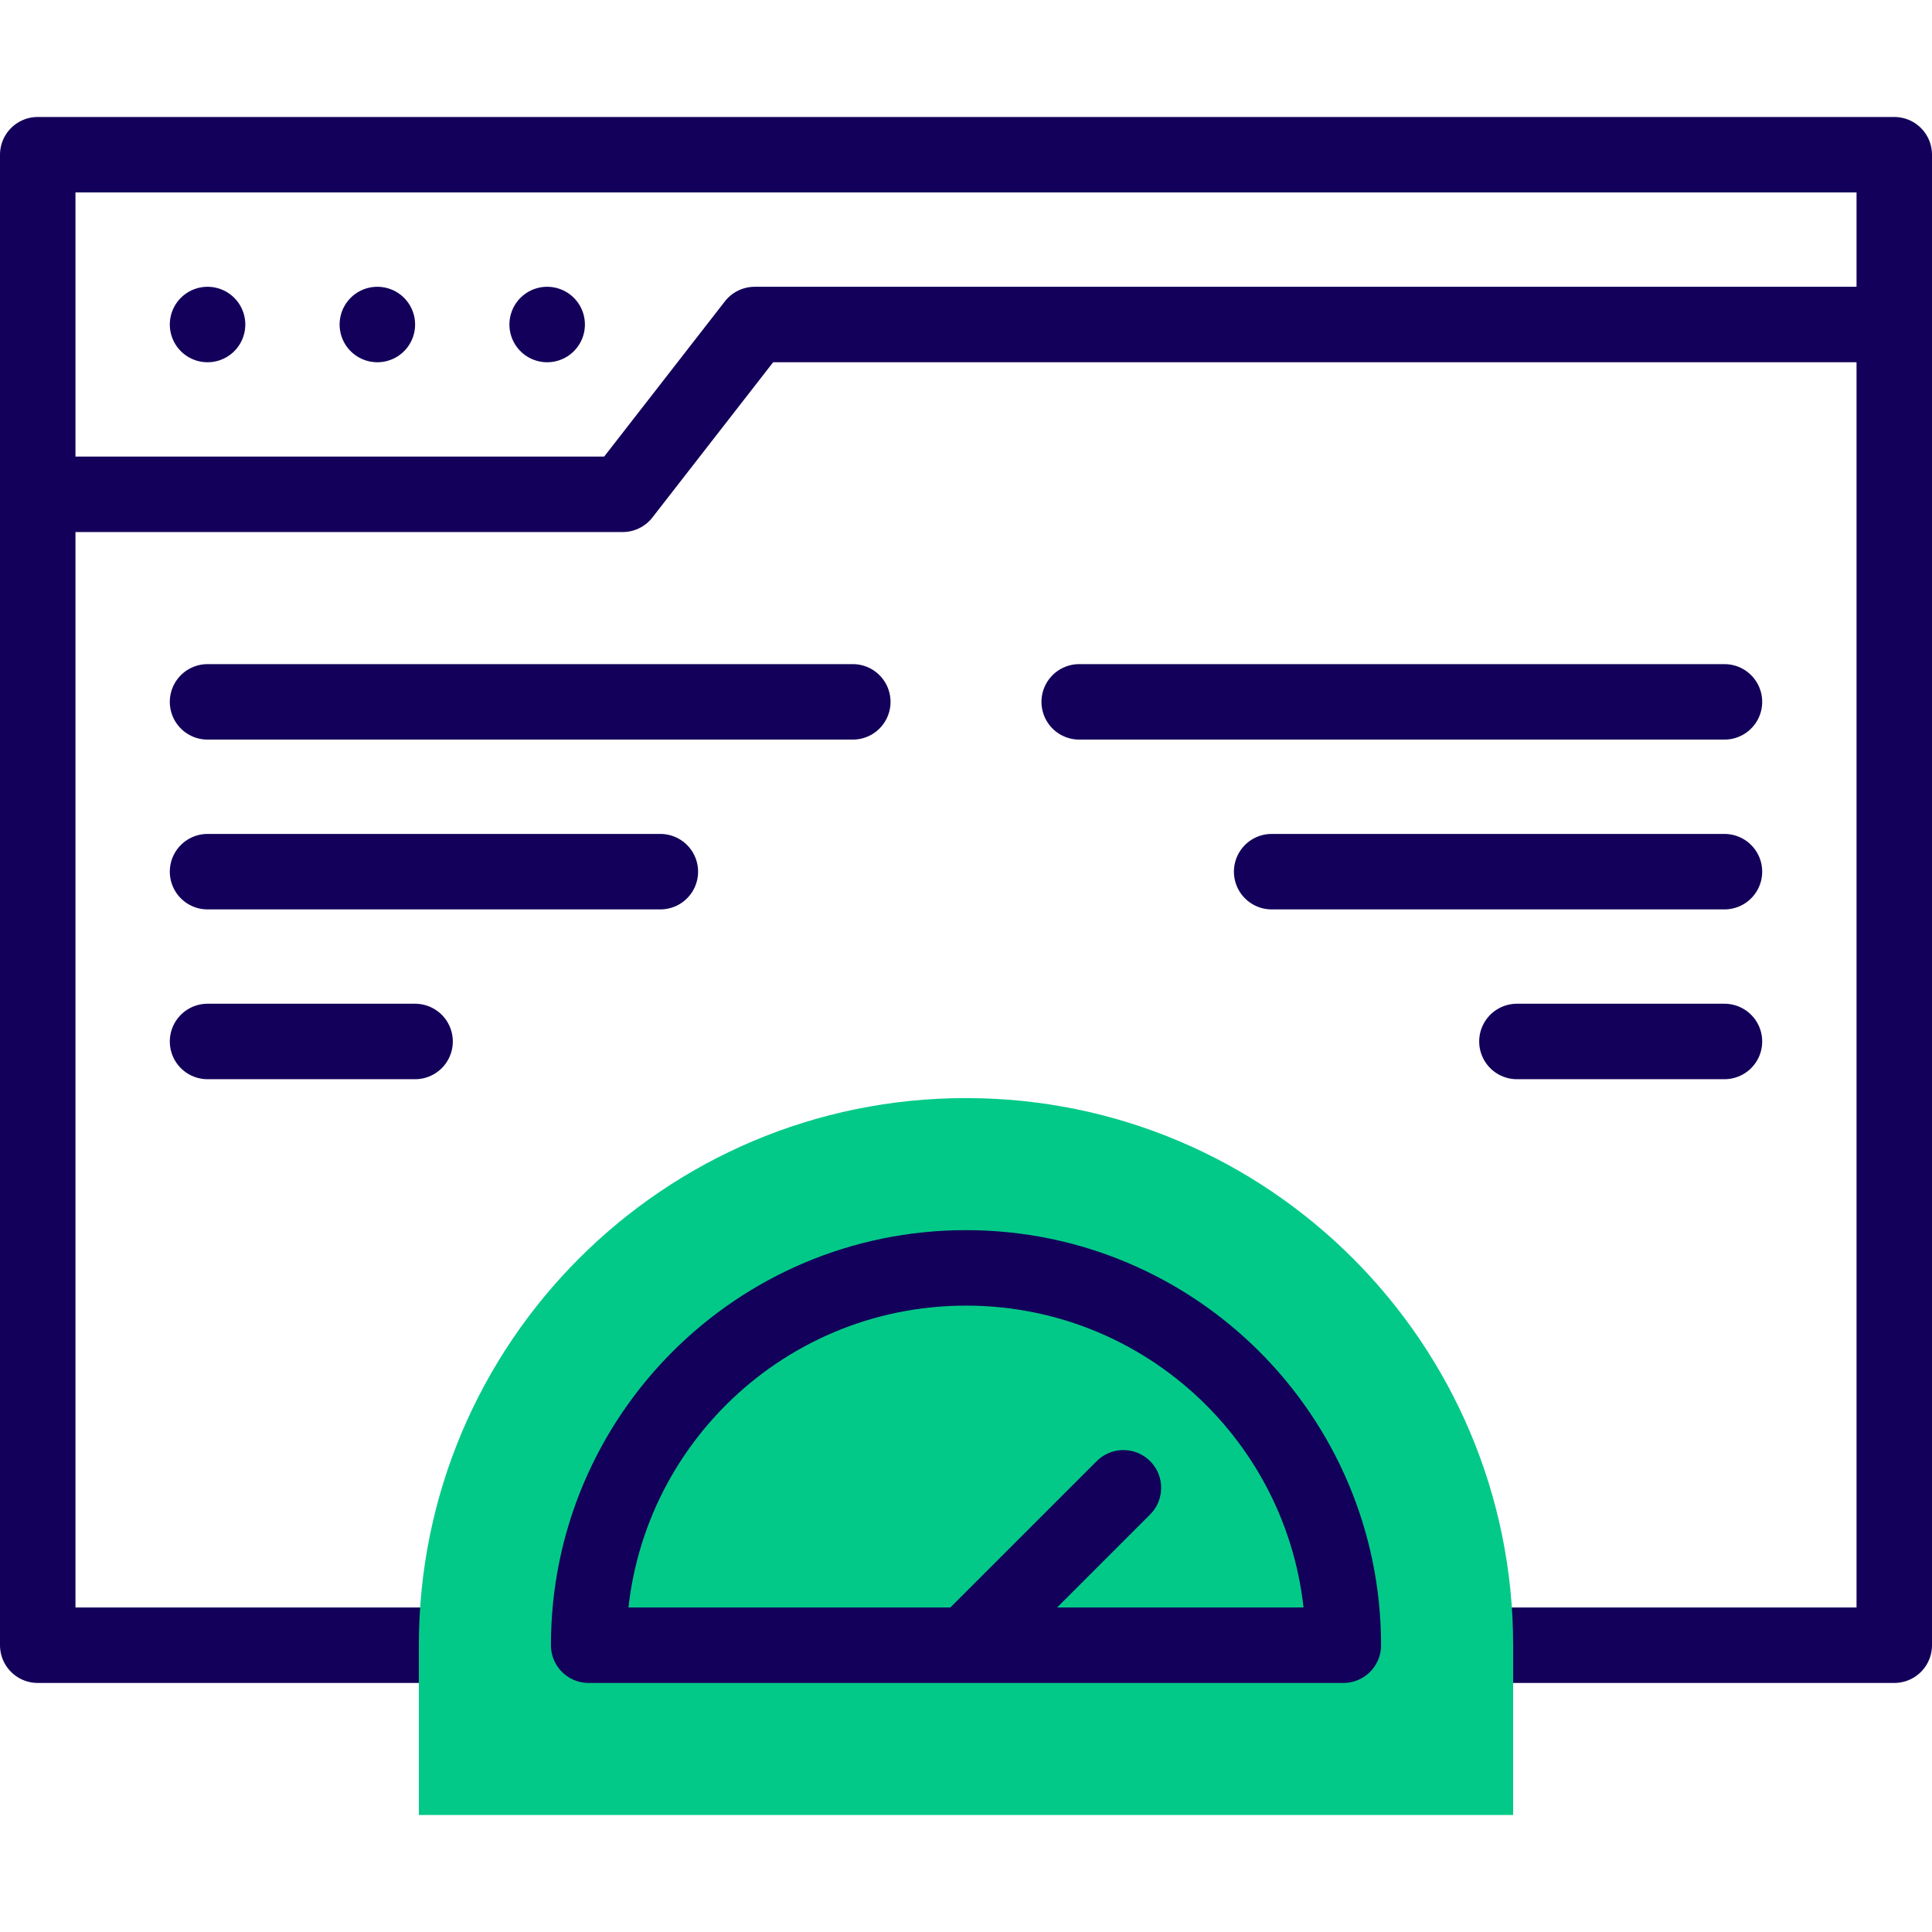 <svg xmlns="http://www.w3.org/2000/svg" version="1.1" xmlns:xlink="http://www.w3.org/1999/xlink" width="512" height="512" x="0" y="0" viewBox="0 0 512 512" style="enable-background:new 0 0 512 512" xml:space="preserve" class=""><g><path d="M121.001 436H10V41h492v395H390.999" style="fill-rule:evenodd;clip-rule:evenodd;stroke-width:20;stroke-linecap:round;stroke-linejoin:round;stroke-miterlimit:22.926;" fill-rule="evenodd" clip-rule="evenodd" fill="none" stroke="#13005a" stroke-width="20" stroke-linecap="round" stroke-linejoin="round" stroke-miterlimit="22.926" data-original="#020288" opacity="1"></path><path d="M497 86H199.999l-35 45H15M55 85.999h.007M99.999 85.999h.008M144.999 85.999h.008M54.999 185.999h171.002M457 185.999H285.999M457 231H337M54.999 231h120M54.999 276H110M457 276h-55" style="fill-rule:evenodd;clip-rule:evenodd;stroke-width:20;stroke-linecap:round;stroke-linejoin:round;stroke-miterlimit:22.926;" fill-rule="evenodd" clip-rule="evenodd" fill="none" stroke="#13005a" stroke-width="20" stroke-linecap="round" stroke-linejoin="round" stroke-miterlimit="22.926" data-original="#020288" opacity="1"></path><path d="M400.999 481H111v-45c0-80.065 64.934-144.999 145-144.999S400.999 355.935 400.999 436v45z" style="fill-rule:evenodd;clip-rule:evenodd;" fill="#03c988" data-original="#a4fbc4" class="" opacity="1"></path><path d="M256 436h100c0-55.228-44.771-100-100-100s-100 44.771-100 100h100zM257.2 434.8l40.517-40.517" style="fill-rule:evenodd;clip-rule:evenodd;stroke-width:20;stroke-linecap:round;stroke-linejoin:round;stroke-miterlimit:22.926;" fill-rule="evenodd" clip-rule="evenodd" fill="none" stroke="#13005a" stroke-width="20" stroke-linecap="round" stroke-linejoin="round" stroke-miterlimit="22.926" data-original="#020288" opacity="1"></path></g></svg>